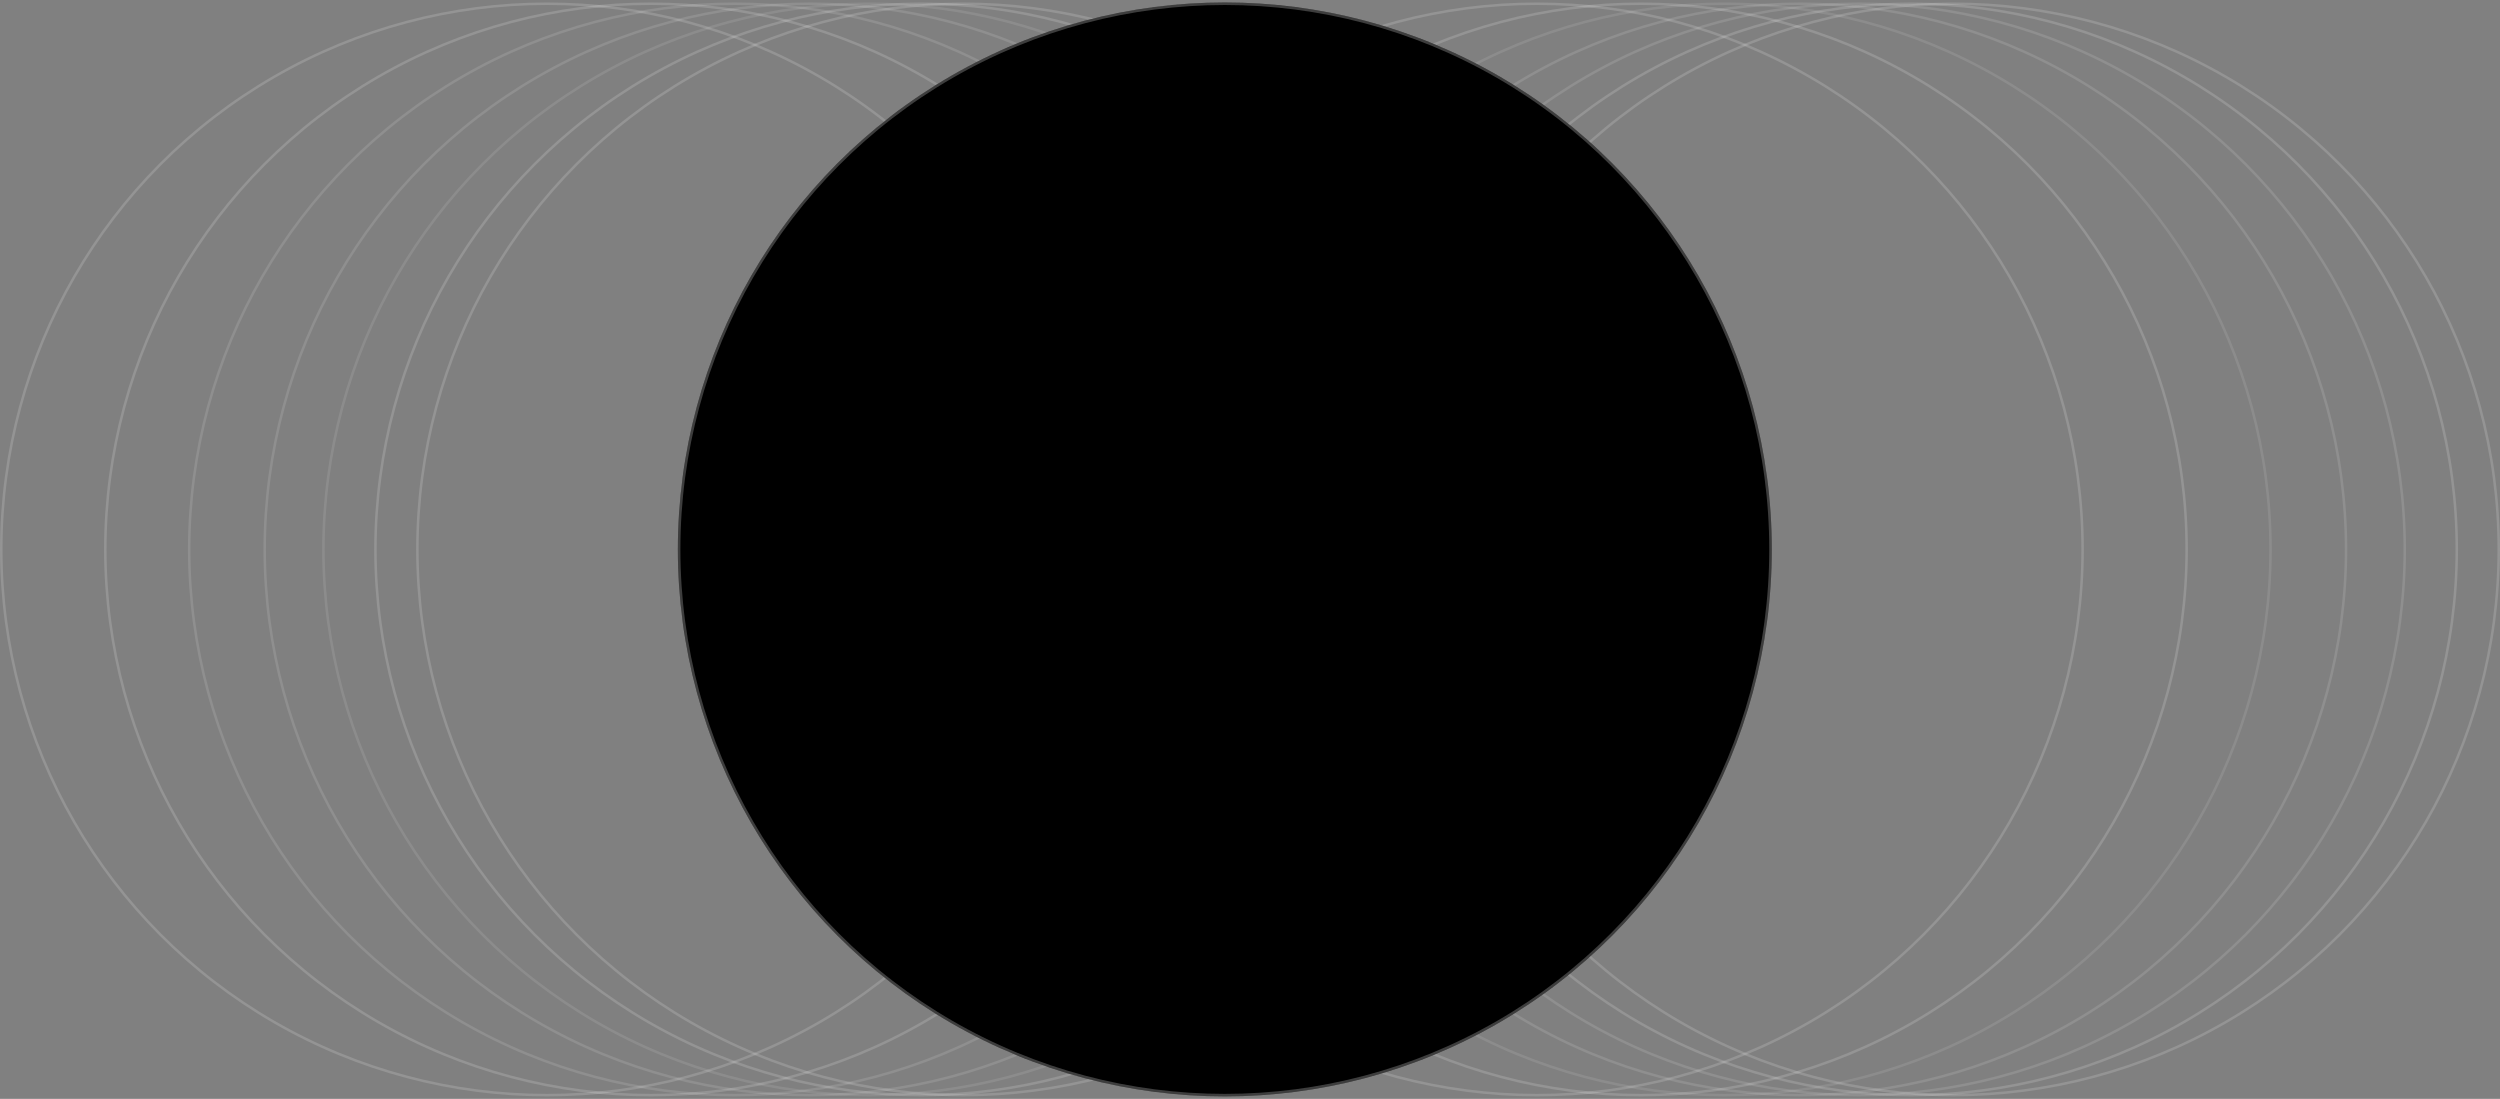<?xml version="1.0" encoding="UTF-8"?> <svg xmlns="http://www.w3.org/2000/svg" width="885" height="389" viewBox="0 0 885 389" fill="none"><rect x="0" y="0" width="885" height="389" fill="#808080" stroke="none"/><circle cx="340.933" cy="194.5" r="193.179" stroke="white" stroke-opacity="0.16" stroke-width="0.902"></circle><circle cx="691.37" cy="194.5" r="193.179" stroke="white" stroke-opacity="0.16" stroke-width="0.902"></circle><circle cx="326.083" cy="194.5" r="193.179" stroke="white" stroke-opacity="0.16" stroke-width="0.902"></circle><circle cx="676.52" cy="194.5" r="193.179" stroke="white" stroke-opacity="0.16" stroke-width="0.902"></circle><circle cx="307.669" cy="194.5" r="193.179" stroke="white" stroke-opacity="0.1" stroke-width="0.902"></circle><circle cx="658.105" cy="194.5" r="193.179" stroke="white" stroke-opacity="0.12" stroke-width="0.902"></circle><circle cx="286.883" cy="194.5" r="193.179" stroke="white" stroke-opacity="0.12" stroke-width="0.902"></circle><circle cx="637.317" cy="194.5" r="193.179" stroke="white" stroke-opacity="0.12" stroke-width="0.902"></circle><circle cx="260.153" cy="194.5" r="193.179" stroke="white" stroke-opacity="0.12" stroke-width="0.902"></circle><circle cx="610.59" cy="194.5" r="193.179" stroke="white" stroke-opacity="0.1" stroke-width="0.902"></circle><circle cx="230.457" cy="194.5" r="193.179" stroke="white" stroke-opacity="0.16" stroke-width="0.902"></circle><circle cx="580.89" cy="194.5" r="193.179" stroke="white" stroke-opacity="0.16" stroke-width="0.902"></circle><circle cx="193.63" cy="194.5" r="193.179" stroke="white" stroke-opacity="0.16" stroke-width="0.902"></circle><circle cx="544.064" cy="194.5" r="193.179" stroke="white" stroke-opacity="0.16" stroke-width="0.902"></circle><circle cx="433.587" cy="194.5" r="193.63" fill="black"></circle><circle cx="433.587" cy="194.5" r="193.179" stroke="white" stroke-opacity="0.24" stroke-width="0.902"></circle></svg> 